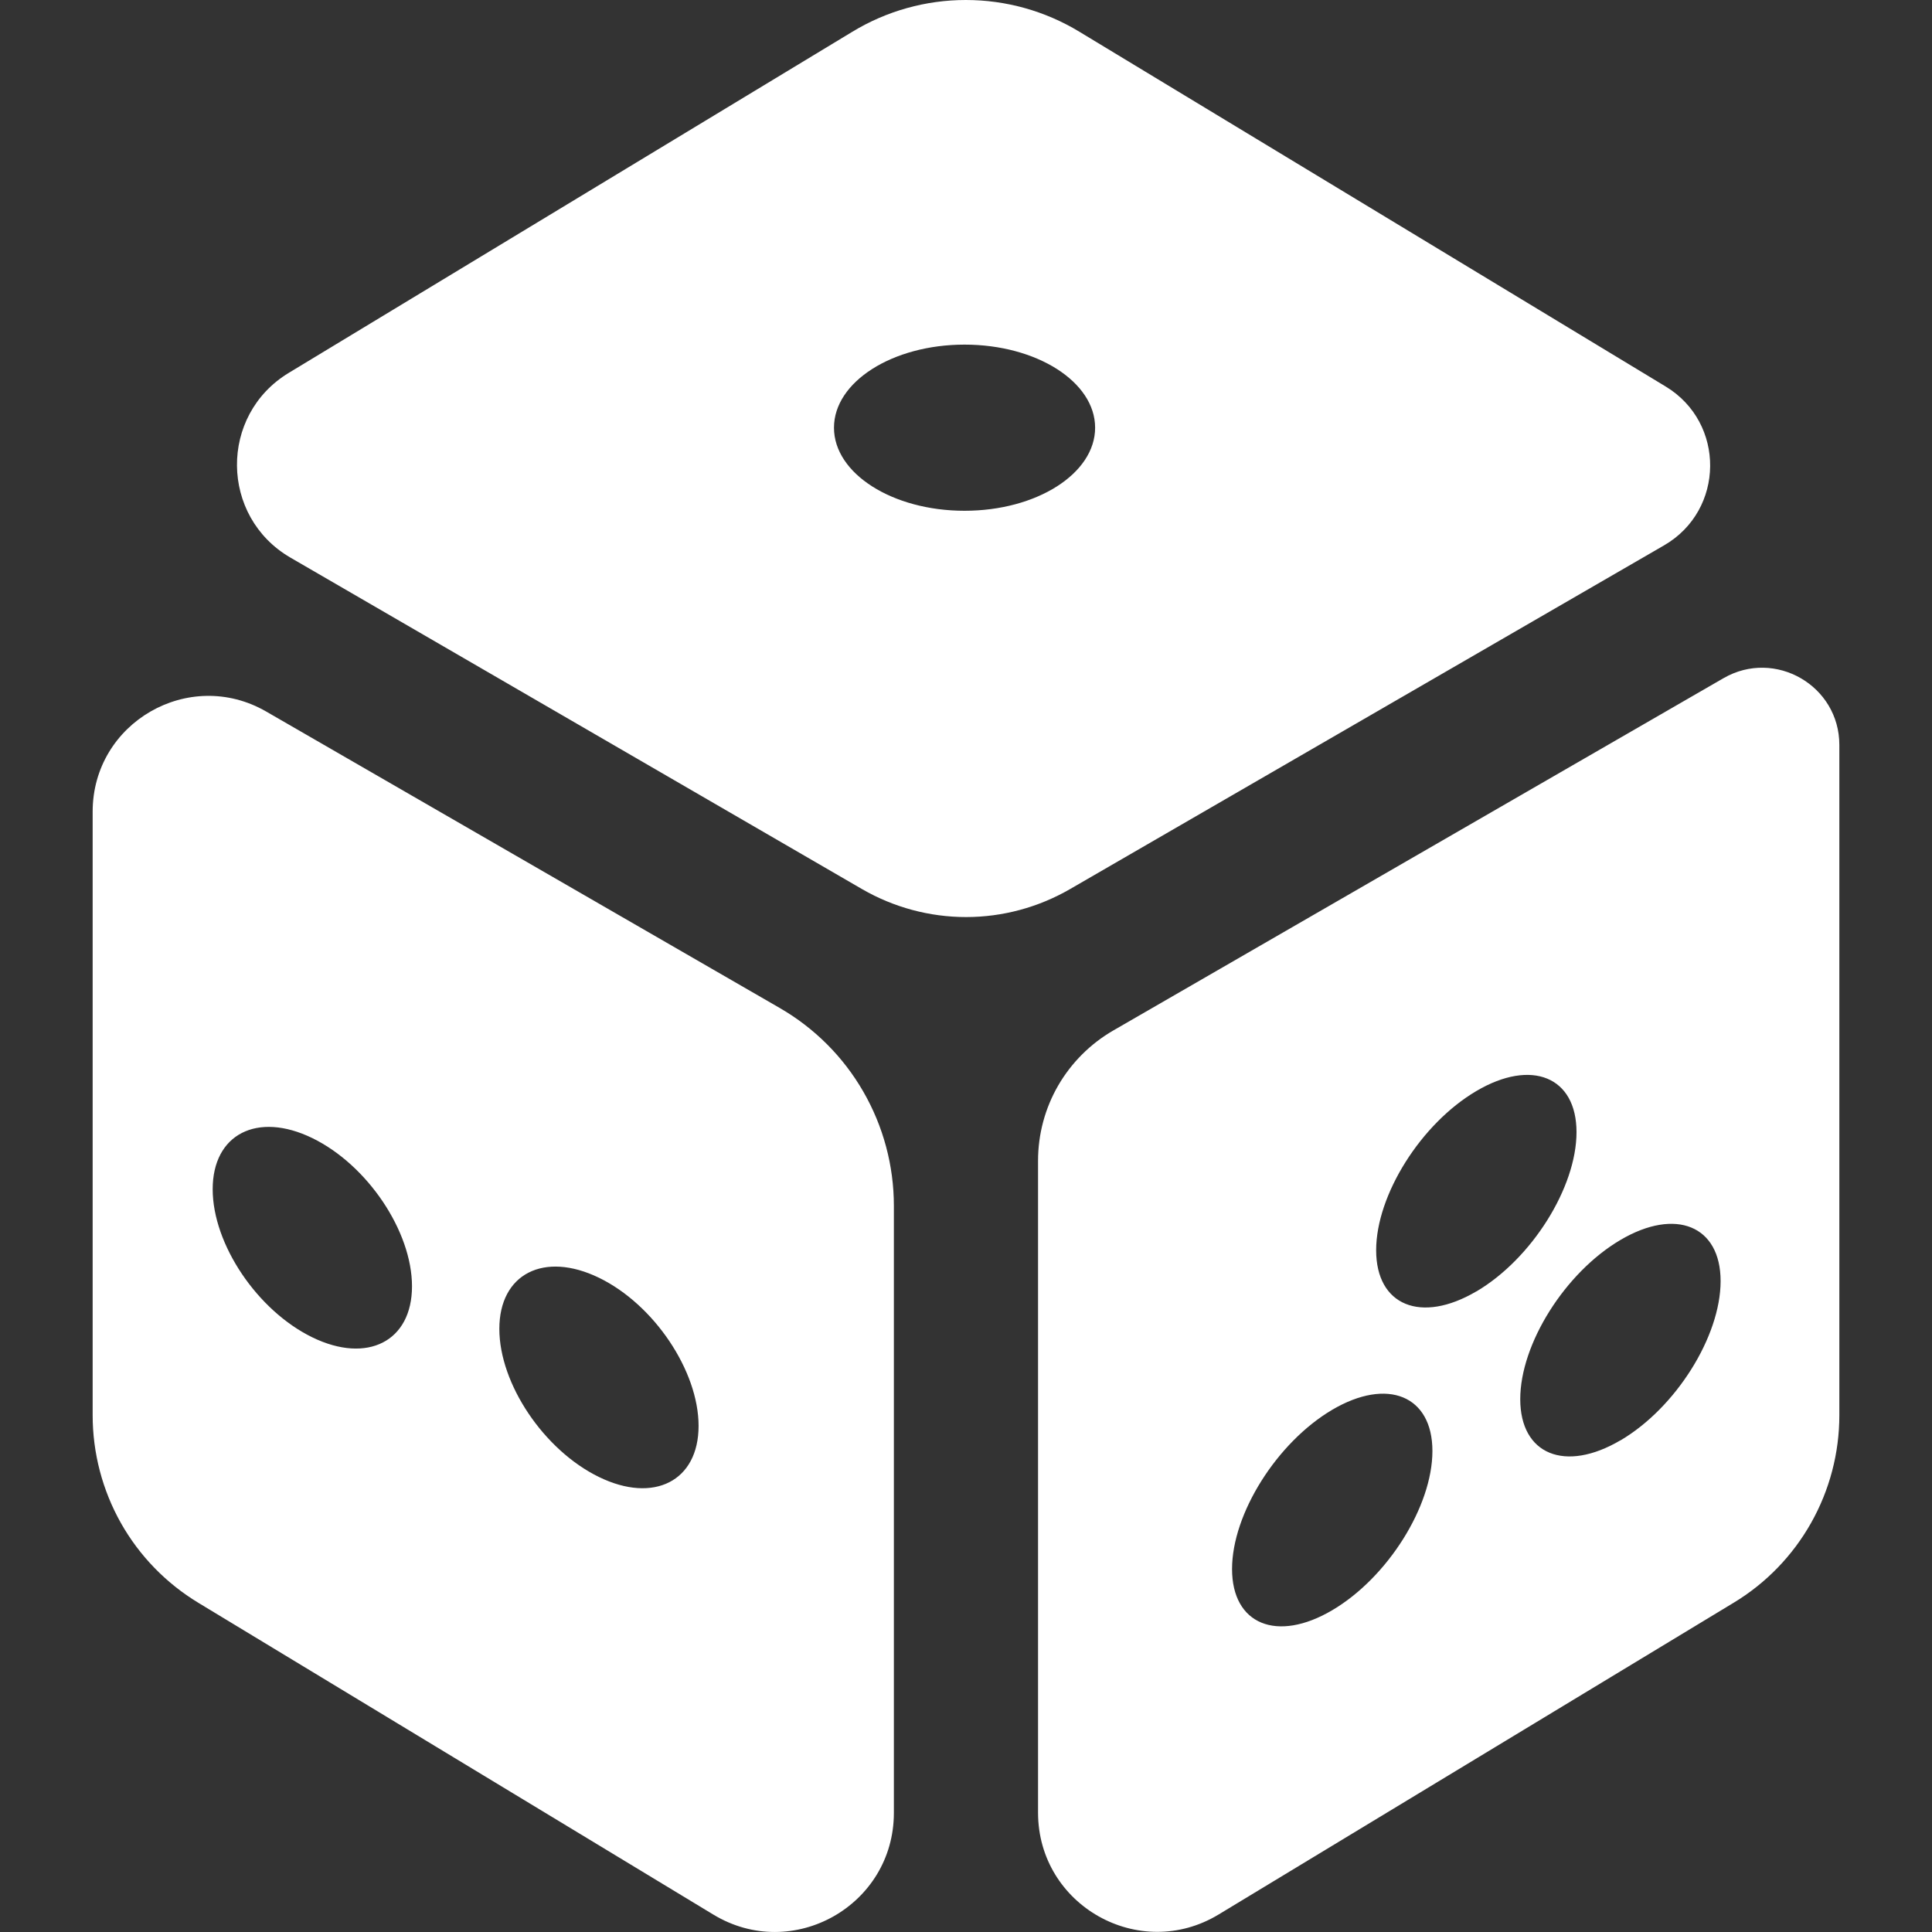 <svg width="24" height="24" viewBox="0 0 24 24" fill="none" xmlns="http://www.w3.org/2000/svg">
<rect x="0" y="0" width="24" height="24" fill="#333333" stroke="none"/>
<g clip-path="url(#clip0_304_12120)">
<path fill-rule="evenodd" clip-rule="evenodd" d="M13.408 0.394L20.691 4.801C21.437 5.252 21.426 6.337 20.673 6.774L13.29 11.046C12.898 11.272 12.454 11.392 12.001 11.392C11.548 11.392 11.103 11.272 10.711 11.046C10.711 11.046 6.267 8.47 3.608 6.927C2.732 6.418 2.72 5.157 3.587 4.632L10.589 0.394C11.014 0.136 11.501 0 11.998 0C12.495 0 12.983 0.136 13.408 0.394ZM10.36 5.313C10.36 5.883 11.087 6.345 11.982 6.345C12.877 6.345 13.604 5.883 13.604 5.313C13.604 4.743 12.877 4.281 11.982 4.281C11.087 4.281 10.36 4.743 10.36 5.313ZM21.411 8.424L13.828 12.802C13.545 12.966 13.309 13.202 13.145 13.485C12.981 13.769 12.895 14.091 12.895 14.419V22.517C12.895 23.669 14.154 24.379 15.139 23.782L21.536 19.91C21.937 19.668 22.268 19.326 22.498 18.918C22.728 18.51 22.849 18.05 22.849 17.581V9.254C22.849 8.517 22.05 8.056 21.411 8.424ZM16.549 20.003C15.862 20.408 15.305 20.179 15.305 19.491C15.305 18.804 15.862 17.919 16.549 17.513C17.236 17.108 17.794 17.337 17.794 18.025C17.794 18.712 17.237 19.598 16.549 20.003ZM18.34 16.042C17.652 16.447 17.095 16.218 17.095 15.531C17.095 14.844 17.652 13.958 18.34 13.553C19.027 13.148 19.584 13.377 19.584 14.064C19.584 14.752 19.027 15.638 18.34 16.043L18.34 16.042ZM20.13 17.892C19.442 18.297 18.885 18.069 18.885 17.381C18.885 16.694 19.442 15.808 20.13 15.403C20.817 14.998 21.374 15.227 21.374 15.914C21.374 16.602 20.818 17.488 20.13 17.893L20.13 17.892ZM9.687 12.522L3.307 8.839C2.349 8.286 1.151 8.977 1.151 10.083V17.581C1.151 18.05 1.272 18.51 1.501 18.918C1.731 19.326 2.062 19.667 2.463 19.91L8.862 23.784C9.846 24.38 11.104 23.671 11.104 22.52V14.979C11.104 14.481 10.973 13.992 10.724 13.56C10.476 13.129 10.118 12.771 9.687 12.522ZM3.88 16.613C3.196 16.28 2.642 15.456 2.642 14.773C2.642 14.089 3.196 13.805 3.88 14.138C4.564 14.471 5.118 15.295 5.118 15.979C5.118 16.662 4.564 16.946 3.88 16.613ZM7.441 18.348C6.757 18.015 6.203 17.191 6.203 16.508C6.203 15.824 6.757 15.541 7.441 15.873C8.125 16.205 8.678 17.03 8.678 17.713C8.678 18.397 8.124 18.681 7.441 18.348Z" fill="white"/>
</g>
<defs>
<clipPath id="clip0_304_12120">
<rect width="24" height="24" fill="white"/>
</clipPath>
</defs>
</svg>
